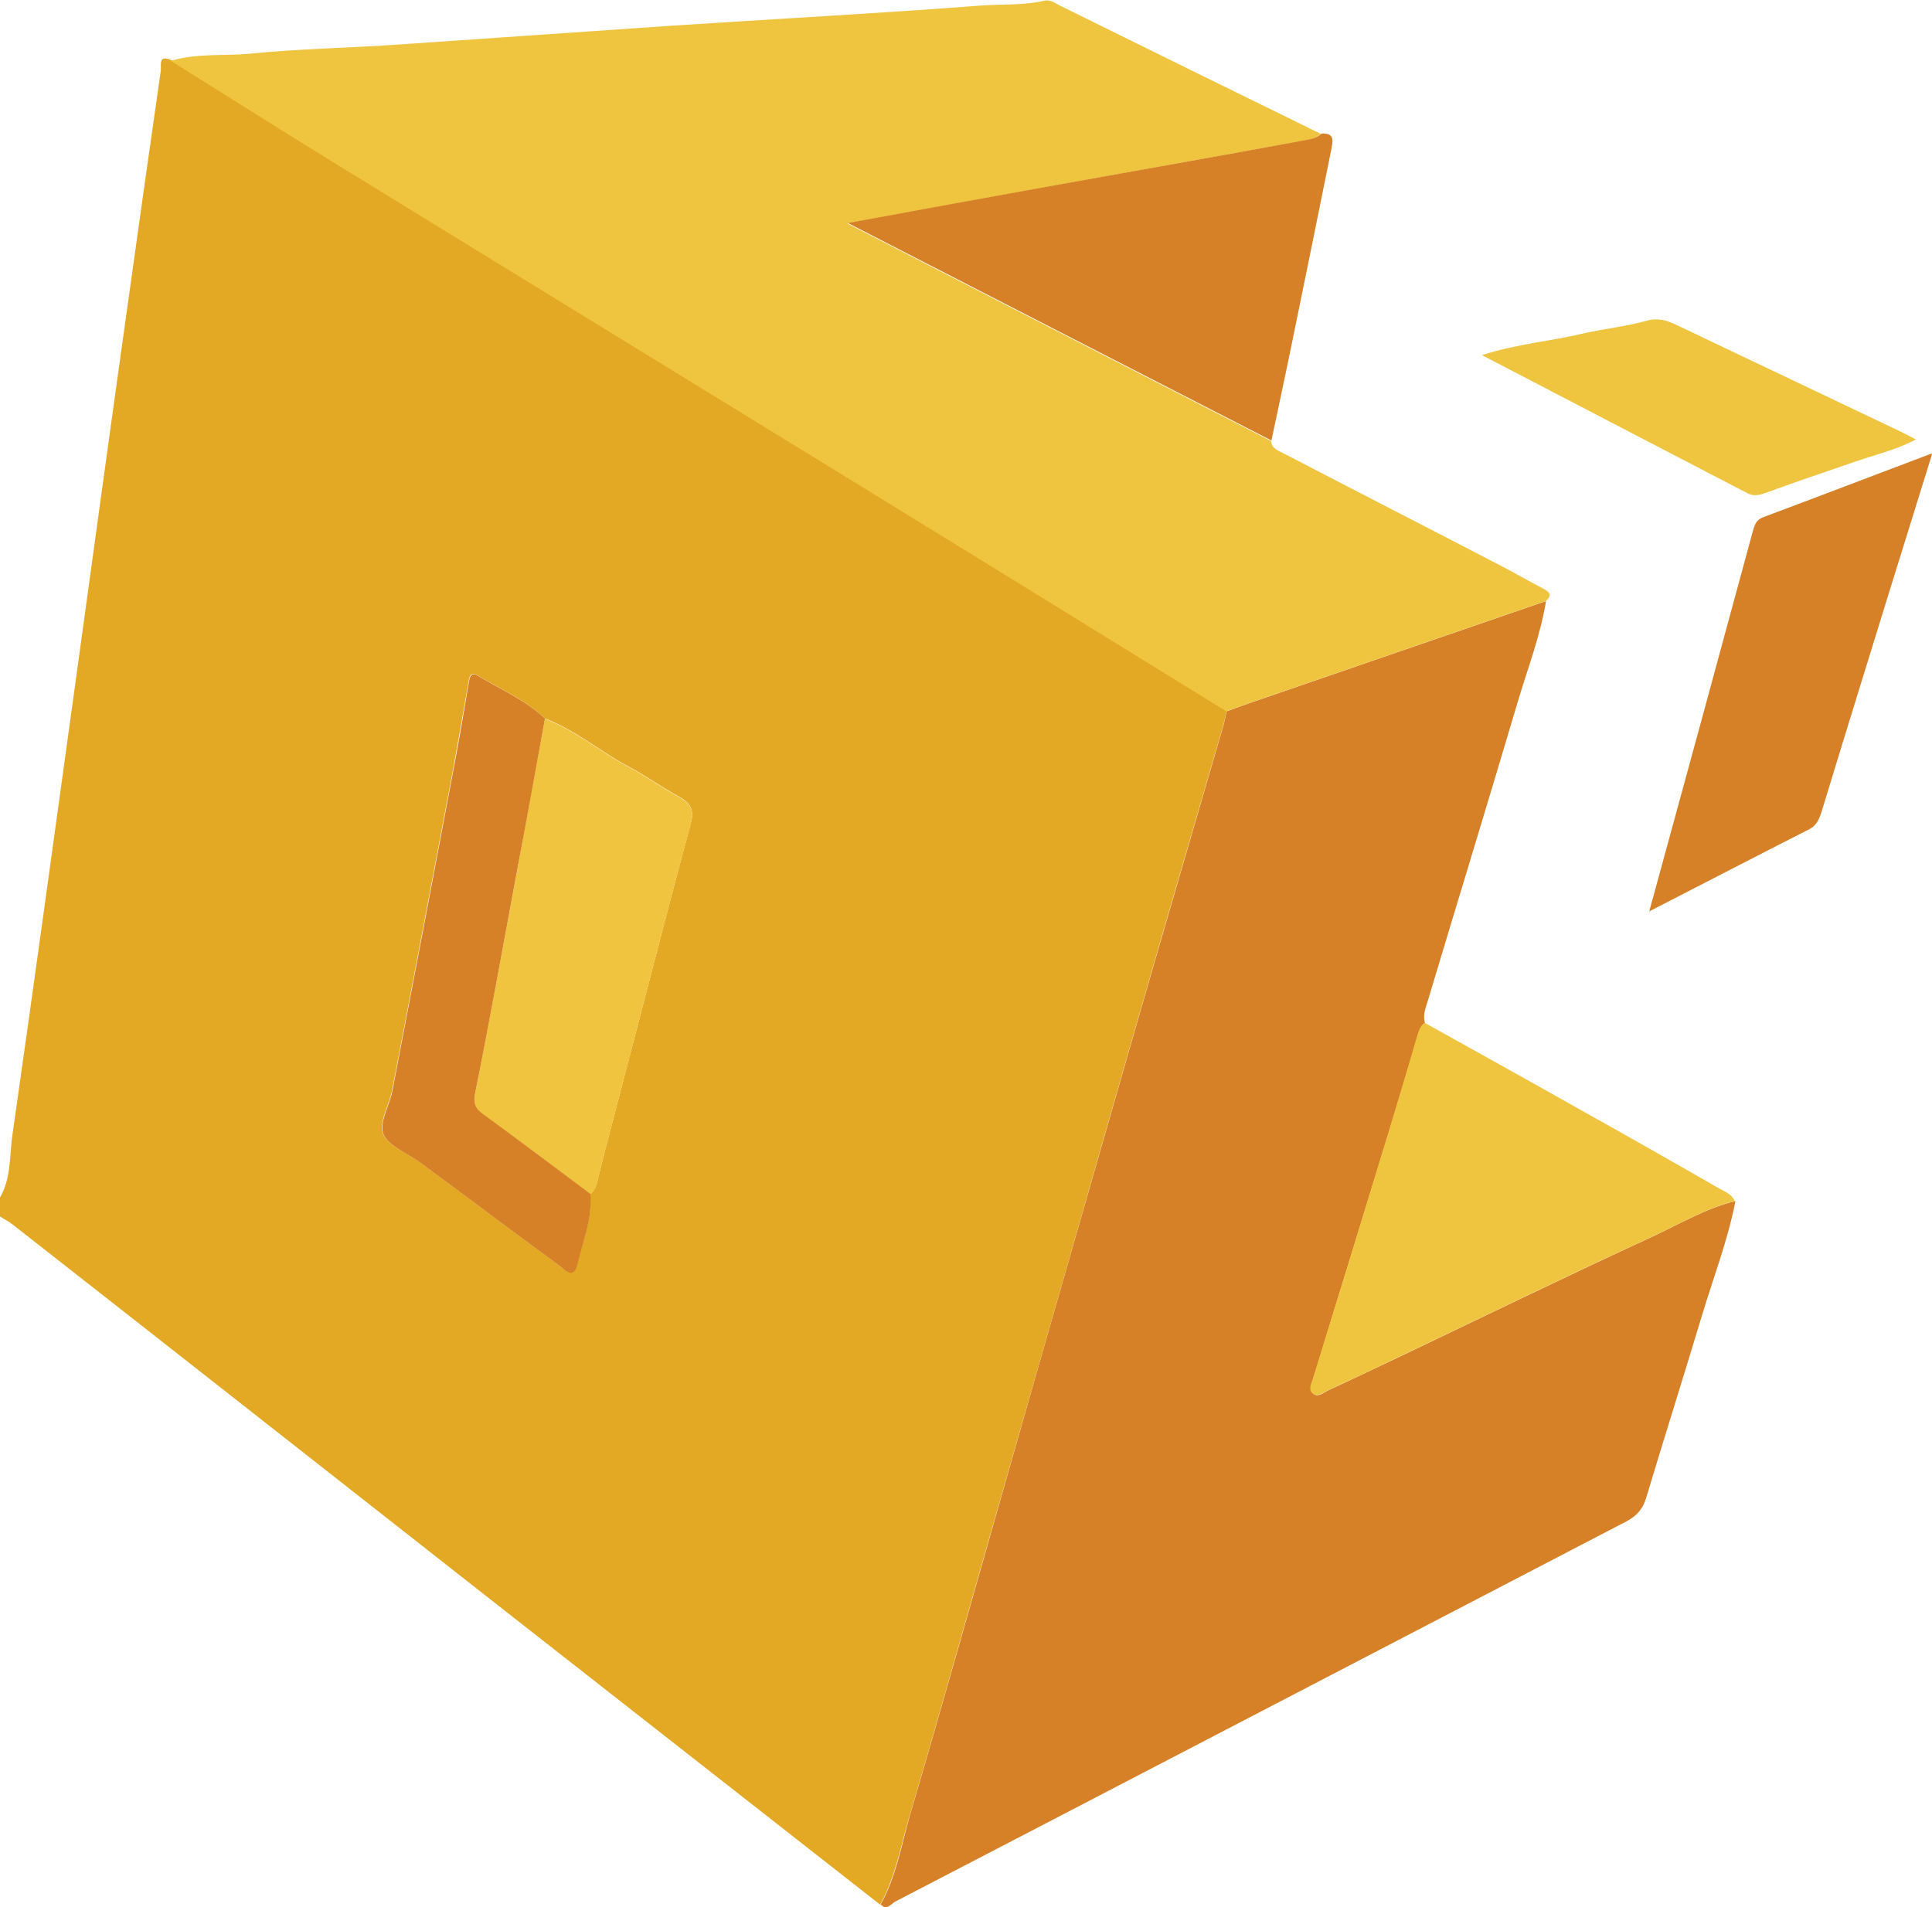 <?xml version="1.0" encoding="UTF-8"?>
<svg id="Layer_1" data-name="Layer 1" xmlns="http://www.w3.org/2000/svg" viewBox="0 0 53.96 53.28">
  <defs>
    <style>
      .cls-1 {
        fill: #d68128;
      }

      .cls-1, .cls-2, .cls-3, .cls-4 {
        stroke-width: 0px;
      }

      .cls-2 {
        fill: #efc43f;
      }

      .cls-3 {
        fill: #e3a925;
      }

      .cls-4 {
        fill: #f0c43f;
      }
    </style>
  </defs>
  <path class="cls-3" d="M24.59,53.21c-3.52-2.76-7.05-5.52-10.57-8.28-4.55-3.57-9.1-7.15-13.66-10.72-.11-.09-.24-.15-.36-.23v-.53c.32-.55.26-1.18.35-1.77.61-4.26,1.19-8.52,1.78-12.78.47-3.42.94-6.85,1.42-10.27.31-2.22.62-4.43.94-6.65.02-.14-.08-.47.29-.3,1.57.98,3.14,1.97,4.71,2.94,3.22,1.98,6.44,3.95,9.66,5.93,2.78,1.71,5.57,3.42,8.35,5.13,2.26,1.39,4.51,2.78,6.76,4.17-.03.12-.05.24-.08.36-.82,2.82-1.65,5.64-2.46,8.47-1.22,4.24-2.43,8.49-3.65,12.74-.89,3.1-1.75,6.2-2.66,9.28-.25.84-.39,1.71-.82,2.49h0ZM16.49,33.35c.15-.12.18-.29.22-.46.25-1.01.52-2.01.78-3.02.6-2.28,1.18-4.57,1.8-6.85.11-.4,0-.59-.33-.77-.48-.26-.93-.59-1.41-.84-.79-.42-1.48-1.02-2.33-1.34-.54-.52-1.23-.81-1.86-1.19-.23-.14-.25.02-.28.2-.14.83-.29,1.66-.44,2.49-.56,2.96-1.12,5.93-1.69,8.89-.08.41-.38.9-.25,1.21.14.35.67.53,1.02.79,1.29.95,2.57,1.92,3.86,2.86.15.11.43.46.54-.02.16-.65.43-1.27.36-1.96h0Z"/>
  <path class="cls-1" d="M24.59,53.21c.44-.78.58-1.65.82-2.49.91-3.09,1.78-6.19,2.66-9.28,1.21-4.25,2.43-8.49,3.65-12.74.81-2.82,1.64-5.64,2.46-8.47.03-.12.05-.24.08-.36.3-.11.6-.22.9-.32,2.67-.92,5.35-1.84,8.02-2.76-.16.98-.52,1.9-.8,2.85-.82,2.77-1.67,5.54-2.5,8.31-.06.2-.15.4-.08.62-.14.1-.17.26-.22.41-.26.9-.53,1.79-.8,2.68-.7,2.29-1.41,4.58-2.11,6.88-.04.14-.12.29.01.39.13.11.27-.02.39-.08.63-.29,1.25-.59,1.87-.88,2.41-1.15,4.81-2.32,7.24-3.44.75-.35,1.47-.78,2.29-.98-.21,1.09-.61,2.12-.93,3.18-.51,1.7-1.05,3.4-1.56,5.1-.09.31-.25.5-.54.66-6.81,3.54-13.62,7.09-20.44,10.63-.11.06-.23.26-.4.08Z"/>
  <path class="cls-2" d="M43.17,16.79c-2.67.92-5.35,1.84-8.02,2.76-.3.1-.6.21-.9.32-2.25-1.39-4.51-2.78-6.76-4.17-2.78-1.71-5.56-3.42-8.35-5.13-3.22-1.98-6.44-3.95-9.66-5.93-1.58-.97-3.14-1.96-4.71-2.94.72-.22,1.47-.13,2.2-.2,1.4-.14,2.82-.16,4.22-.26,2.52-.17,5.03-.35,7.54-.52,2.87-.19,5.74-.34,8.6-.56.61-.05,1.23,0,1.84-.14.16-.04.3.07.44.14,2.43,1.2,4.85,2.39,7.28,3.58-.14.13-.31.16-.48.19-2.39.43-4.77.86-7.16,1.29-1.82.33-3.64.67-5.59,1.02,4.02,2.07,7.93,4.07,11.84,6.08.02.21.2.27.36.35,2.02,1.05,4.05,2.09,6.07,3.14.39.2.76.42,1.15.62.19.1.3.19.08.37h0Z"/>
  <path class="cls-1" d="M35.52,12.31c-3.91-2.01-7.82-4.01-11.84-6.08,1.95-.36,3.77-.69,5.59-1.02,2.39-.43,4.77-.85,7.16-1.29.17-.03.35-.06.48-.19.39-.02.31.23.27.46-.39,1.93-.78,3.86-1.18,5.8-.16.78-.33,1.55-.49,2.32h0Z"/>
  <path class="cls-2" d="M48.46,33.55c-.82.2-1.53.63-2.29.98-2.43,1.12-4.83,2.29-7.24,3.44-.62.3-1.25.59-1.87.88-.12.06-.26.18-.39.08-.13-.1-.06-.26-.01-.39.71-2.29,1.41-4.58,2.11-6.88.27-.89.54-1.79.8-2.68.05-.15.08-.31.22-.41,1.47.82,2.95,1.64,4.42,2.47,1.27.71,2.54,1.43,3.81,2.16.16.09.36.16.43.36h0Z"/>
  <path class="cls-1" d="M46.06,25.47c.99-3.61,1.94-7.11,2.89-10.61.05-.17.08-.33.29-.41,1.55-.58,3.09-1.17,4.73-1.79-.42,1.35-.81,2.6-1.2,3.86-.63,2.04-1.26,4.07-1.88,6.11-.07.22-.13.42-.37.54-1.46.74-2.92,1.5-4.46,2.29h0Z"/>
  <path class="cls-2" d="M53.5,12.28c-.57.3-1.13.42-1.67.61-.84.29-1.68.57-2.52.88-.18.06-.32.1-.5.01-2.44-1.27-4.89-2.54-7.42-3.86,1-.32,1.94-.39,2.85-.61.58-.13,1.18-.19,1.75-.35.32-.09.57-.01.84.12,2.08.99,4.16,1.98,6.24,2.97.12.06.24.12.43.22h0Z"/>
  <path class="cls-4" d="M15.22,20.08c.85.32,1.54.92,2.33,1.34.48.25.93.58,1.41.84.33.18.44.37.33.77-.62,2.28-1.2,4.56-1.8,6.85-.26,1-.53,2.01-.78,3.02-.04.17-.07.35-.22.46-.99-.74-1.97-1.49-2.97-2.21-.23-.17-.31-.3-.25-.6.4-2.05.78-4.1,1.16-6.16.26-1.43.52-2.87.79-4.3h0Z"/>
  <path class="cls-1" d="M15.22,20.08c-.26,1.43-.52,2.87-.79,4.3-.38,2.05-.75,4.11-1.16,6.16-.06.3.02.44.25.6,1,.73,1.98,1.47,2.97,2.21.06.69-.21,1.32-.36,1.96-.11.48-.39.13-.54.02-1.29-.94-2.57-1.91-3.86-2.86-.35-.26-.88-.45-1.02-.79-.13-.32.17-.8.25-1.21.57-2.96,1.13-5.92,1.69-8.89.16-.83.3-1.66.44-2.49.03-.19.06-.34.28-.2.63.38,1.32.67,1.86,1.19h0Z"/>
</svg>